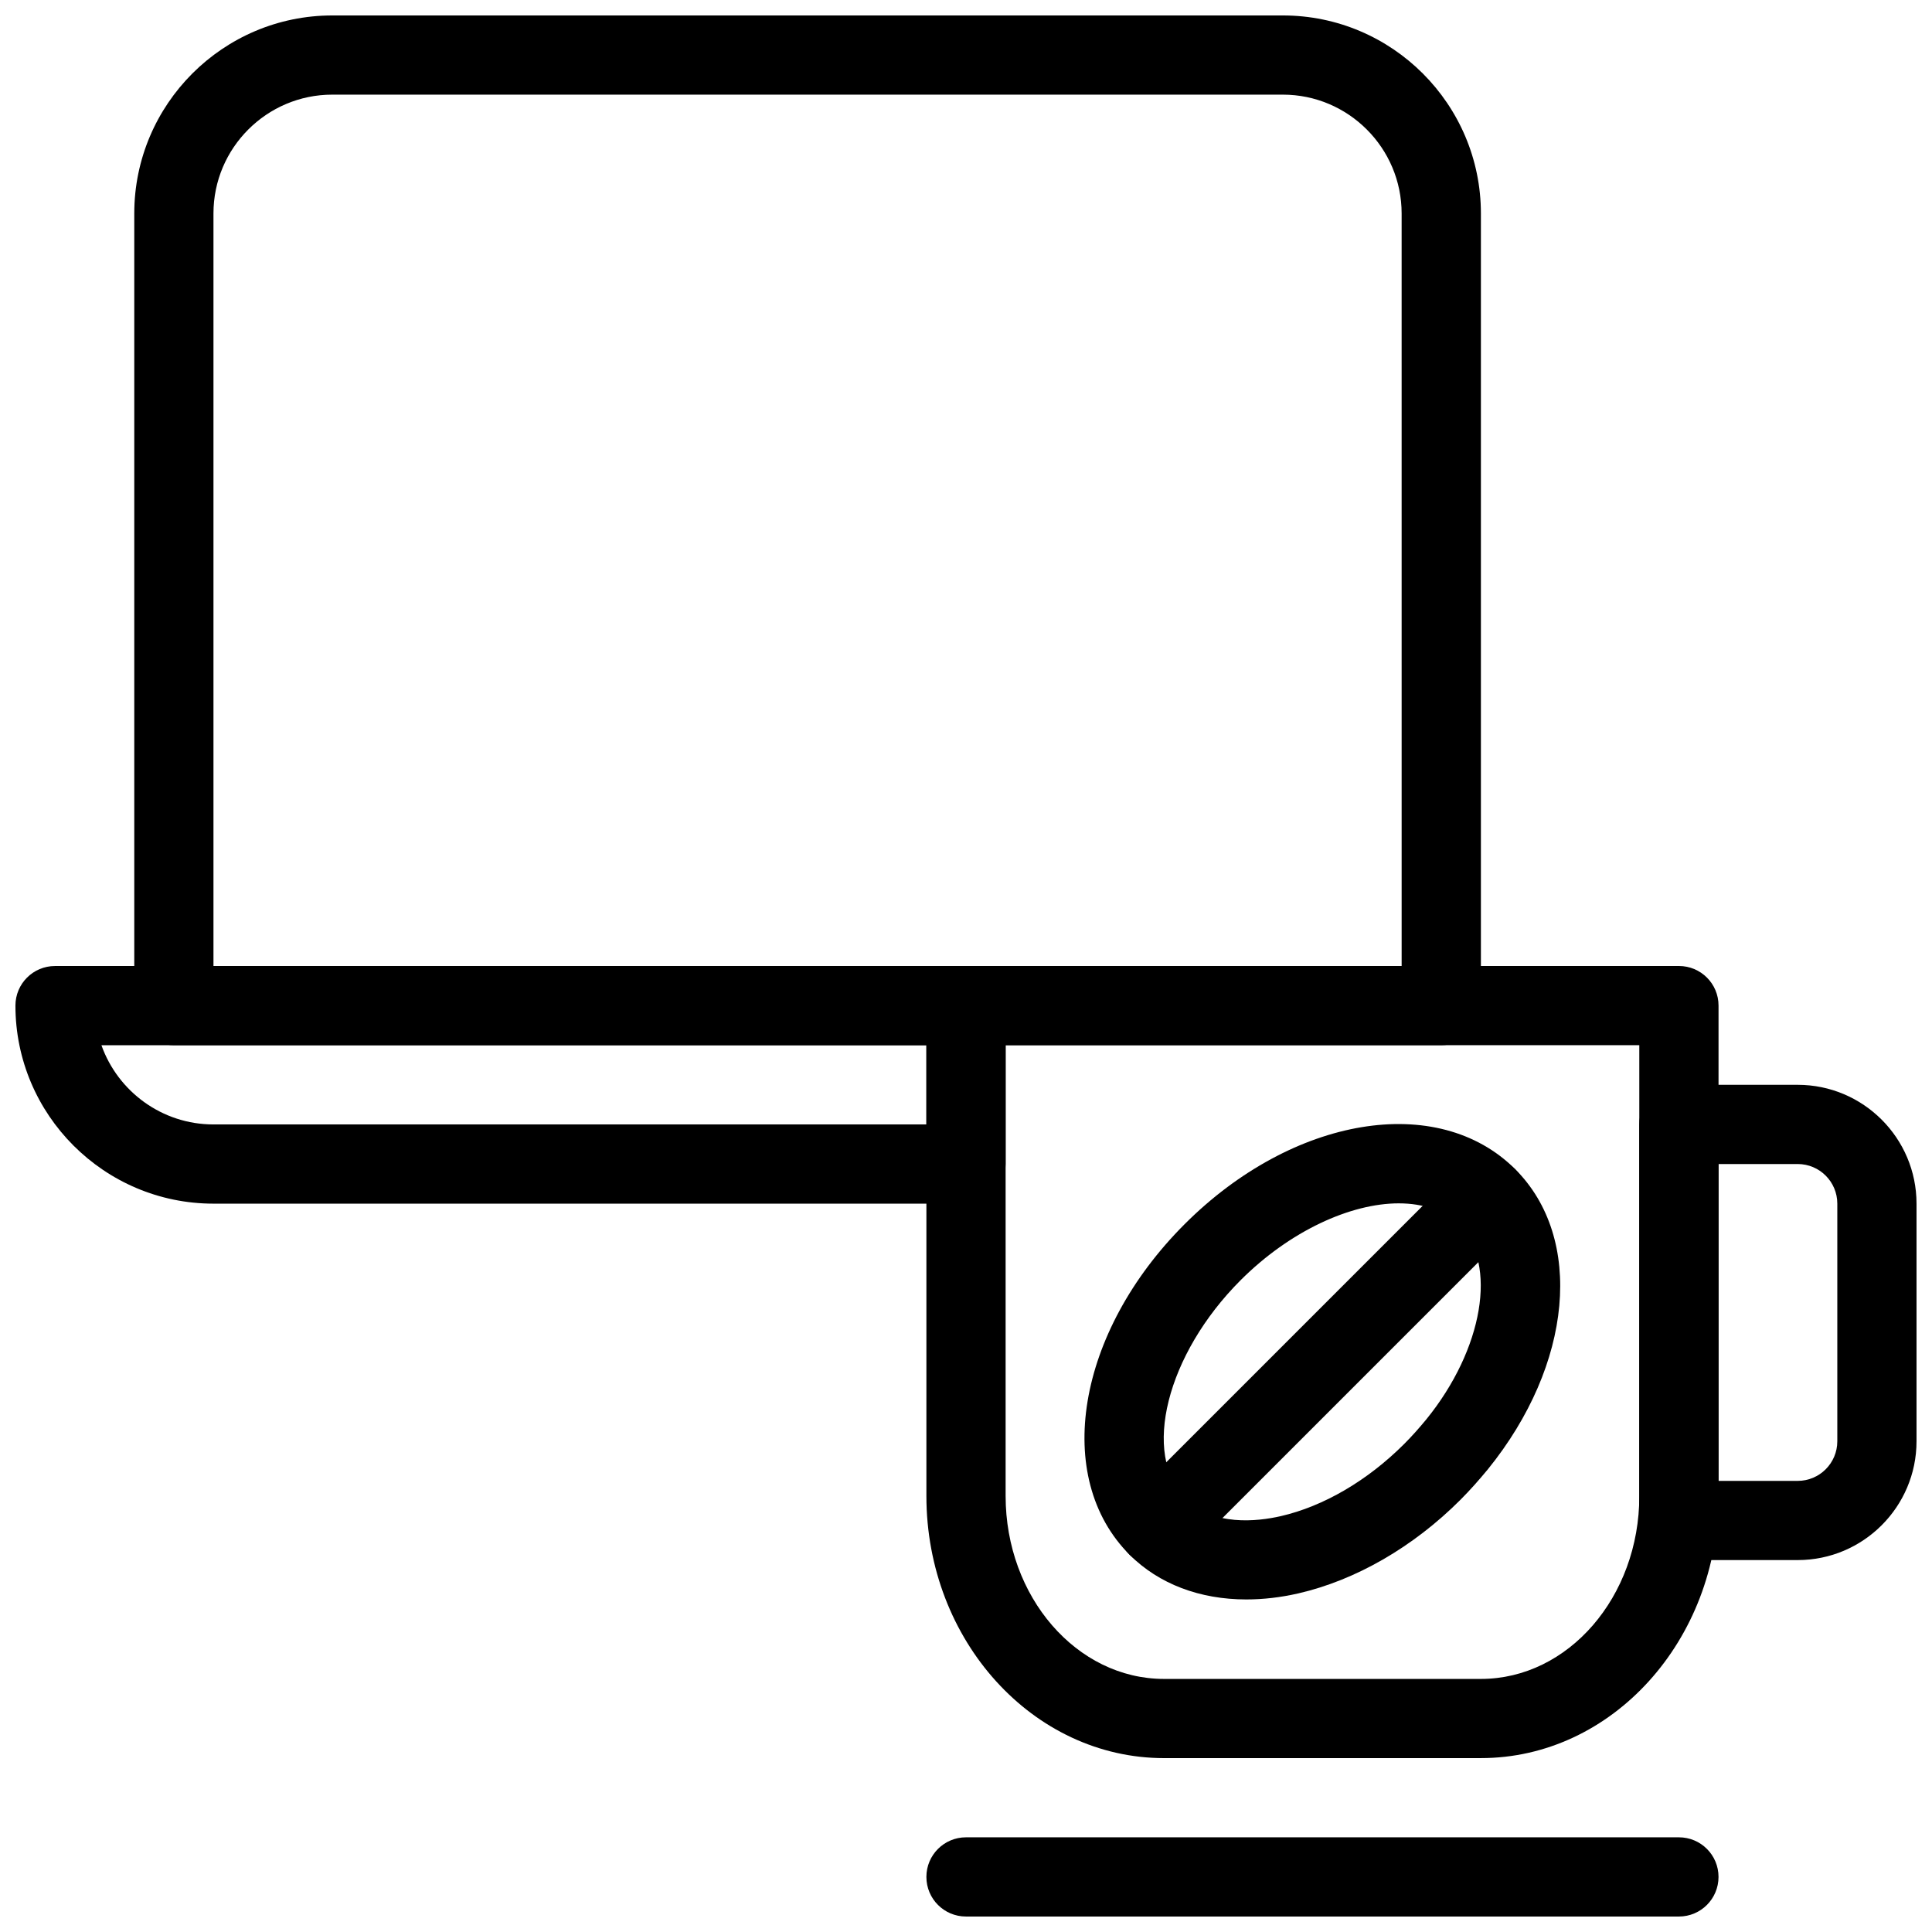<?xml version="1.0" encoding="UTF-8"?>
<!-- Uploaded to: ICON Repo, www.svgrepo.com, Generator: ICON Repo Mixer Tools -->
<svg width="800px" height="800px" version="1.1" viewBox="144 144 512 512" xmlns="http://www.w3.org/2000/svg">
 <defs>
  <clipPath id="d">
   <path d="m389 630h211v21.902h-211z"/>
  </clipPath>
  <clipPath id="c">
   <path d="m578 431h73.902v127h-73.902z"/>
  </clipPath>
  <clipPath id="b">
   <path d="m179 148.09h358v272.91h-358z"/>
  </clipPath>
  <clipPath id="a">
   <path d="m148.09 400h262.91v63h-262.91z"/>
  </clipPath>
 </defs>
 <g clip-path="url(#d)">
  <path d="m588.93 651.9h-188.93c-5.805 0-10.496-4.691-10.496-10.496s4.691-10.496 10.496-10.496h188.93c5.805 0 10.496 4.691 10.496 10.496-0.004 5.805-4.695 10.496-10.5 10.496z"/>
 </g>
 <path d="m474.3 567.87c-12.301 0-23.152-4.074-30.922-11.82-20.488-20.488-14.098-58.977 14.559-87.633 28.645-28.645 67.133-35.035 87.621-14.559 18.293 18.293 15.242 51.746-7.262 79.527-2.32 2.801-4.641 5.449-7.285 8.094-12.48 12.492-27.73 21.285-42.918 24.781-4.746 1.086-9.363 1.609-13.793 1.609zm40.387-104.97c-12.773 0-28.863 7.316-41.91 20.363-19.648 19.648-26.312 46.172-14.559 57.938 7.328 7.328 18.926 6.016 25.18 4.598 11.367-2.613 23.008-9.414 32.746-19.156 2.152-2.152 4.051-4.324 5.879-6.539 15.062-18.578 18.895-41.188 8.68-51.387-3.945-3.949-9.559-5.816-16.016-5.816z"/>
 <path d="m450.8 559.12c-2.688 0-5.375-1.027-7.422-3.074-4.106-4.106-4.106-10.738 0-14.84l87.328-87.328c4.106-4.106 10.738-4.106 14.84 0 4.106 4.106 4.106 10.738 0 14.84l-87.328 87.328c-2.047 2.059-4.734 3.074-7.418 3.074z"/>
 <g clip-path="url(#c)">
  <path d="m620.41 557.44h-31.488c-5.805 0-10.496-4.691-10.496-10.496v-104.96c0-5.805 4.691-10.496 10.496-10.496h31.488c17.359 0 31.488 14.129 31.488 31.488v62.977c0 17.359-14.125 31.484-31.488 31.484zm-20.992-20.992h20.992c5.793 0 10.496-4.703 10.496-10.496v-62.977c0-5.793-4.703-10.496-10.496-10.496h-20.992z"/>
 </g>
 <g clip-path="url(#b)">
  <path d="m525.95 420.99h-335.87c-5.805 0-10.496-4.691-10.496-10.496v-209.92c0-28.938 23.543-52.48 52.48-52.48h251.91c28.938 0 52.48 23.543 52.48 52.48v209.92c-0.004 5.805-4.695 10.496-10.5 10.496zm-325.38-20.992h314.88l-0.004-199.43c0-17.359-14.129-31.488-31.488-31.488h-251.9c-17.359 0-31.488 14.129-31.488 31.488z"/>
 </g>
 <path d="m536.45 609.92h-83.969c-34.73 0-62.977-31.172-62.977-69.484l0.004-129.94c0-5.805 4.691-10.496 10.496-10.496h188.93c5.805 0 10.496 4.691 10.496 10.496v129.94c-0.004 38.309-28.246 69.48-62.98 69.48zm-125.95-188.93v119.45c0 26.742 18.828 48.492 41.984 48.492h83.969c23.152 0 41.984-21.746 41.984-48.492l-0.004-119.45z"/>
 <g clip-path="url(#a)">
  <path d="m400 462.98h-199.43c-28.938 0-52.48-23.543-52.48-52.48 0-5.805 4.691-10.496 10.496-10.496h241.41c5.805 0 10.496 4.691 10.496 10.496v41.984c0 5.801-4.691 10.496-10.496 10.496zm-229.12-41.984c4.336 12.215 16.008 20.992 29.695 20.992h188.93v-20.992z"/>
 </g>
</svg>